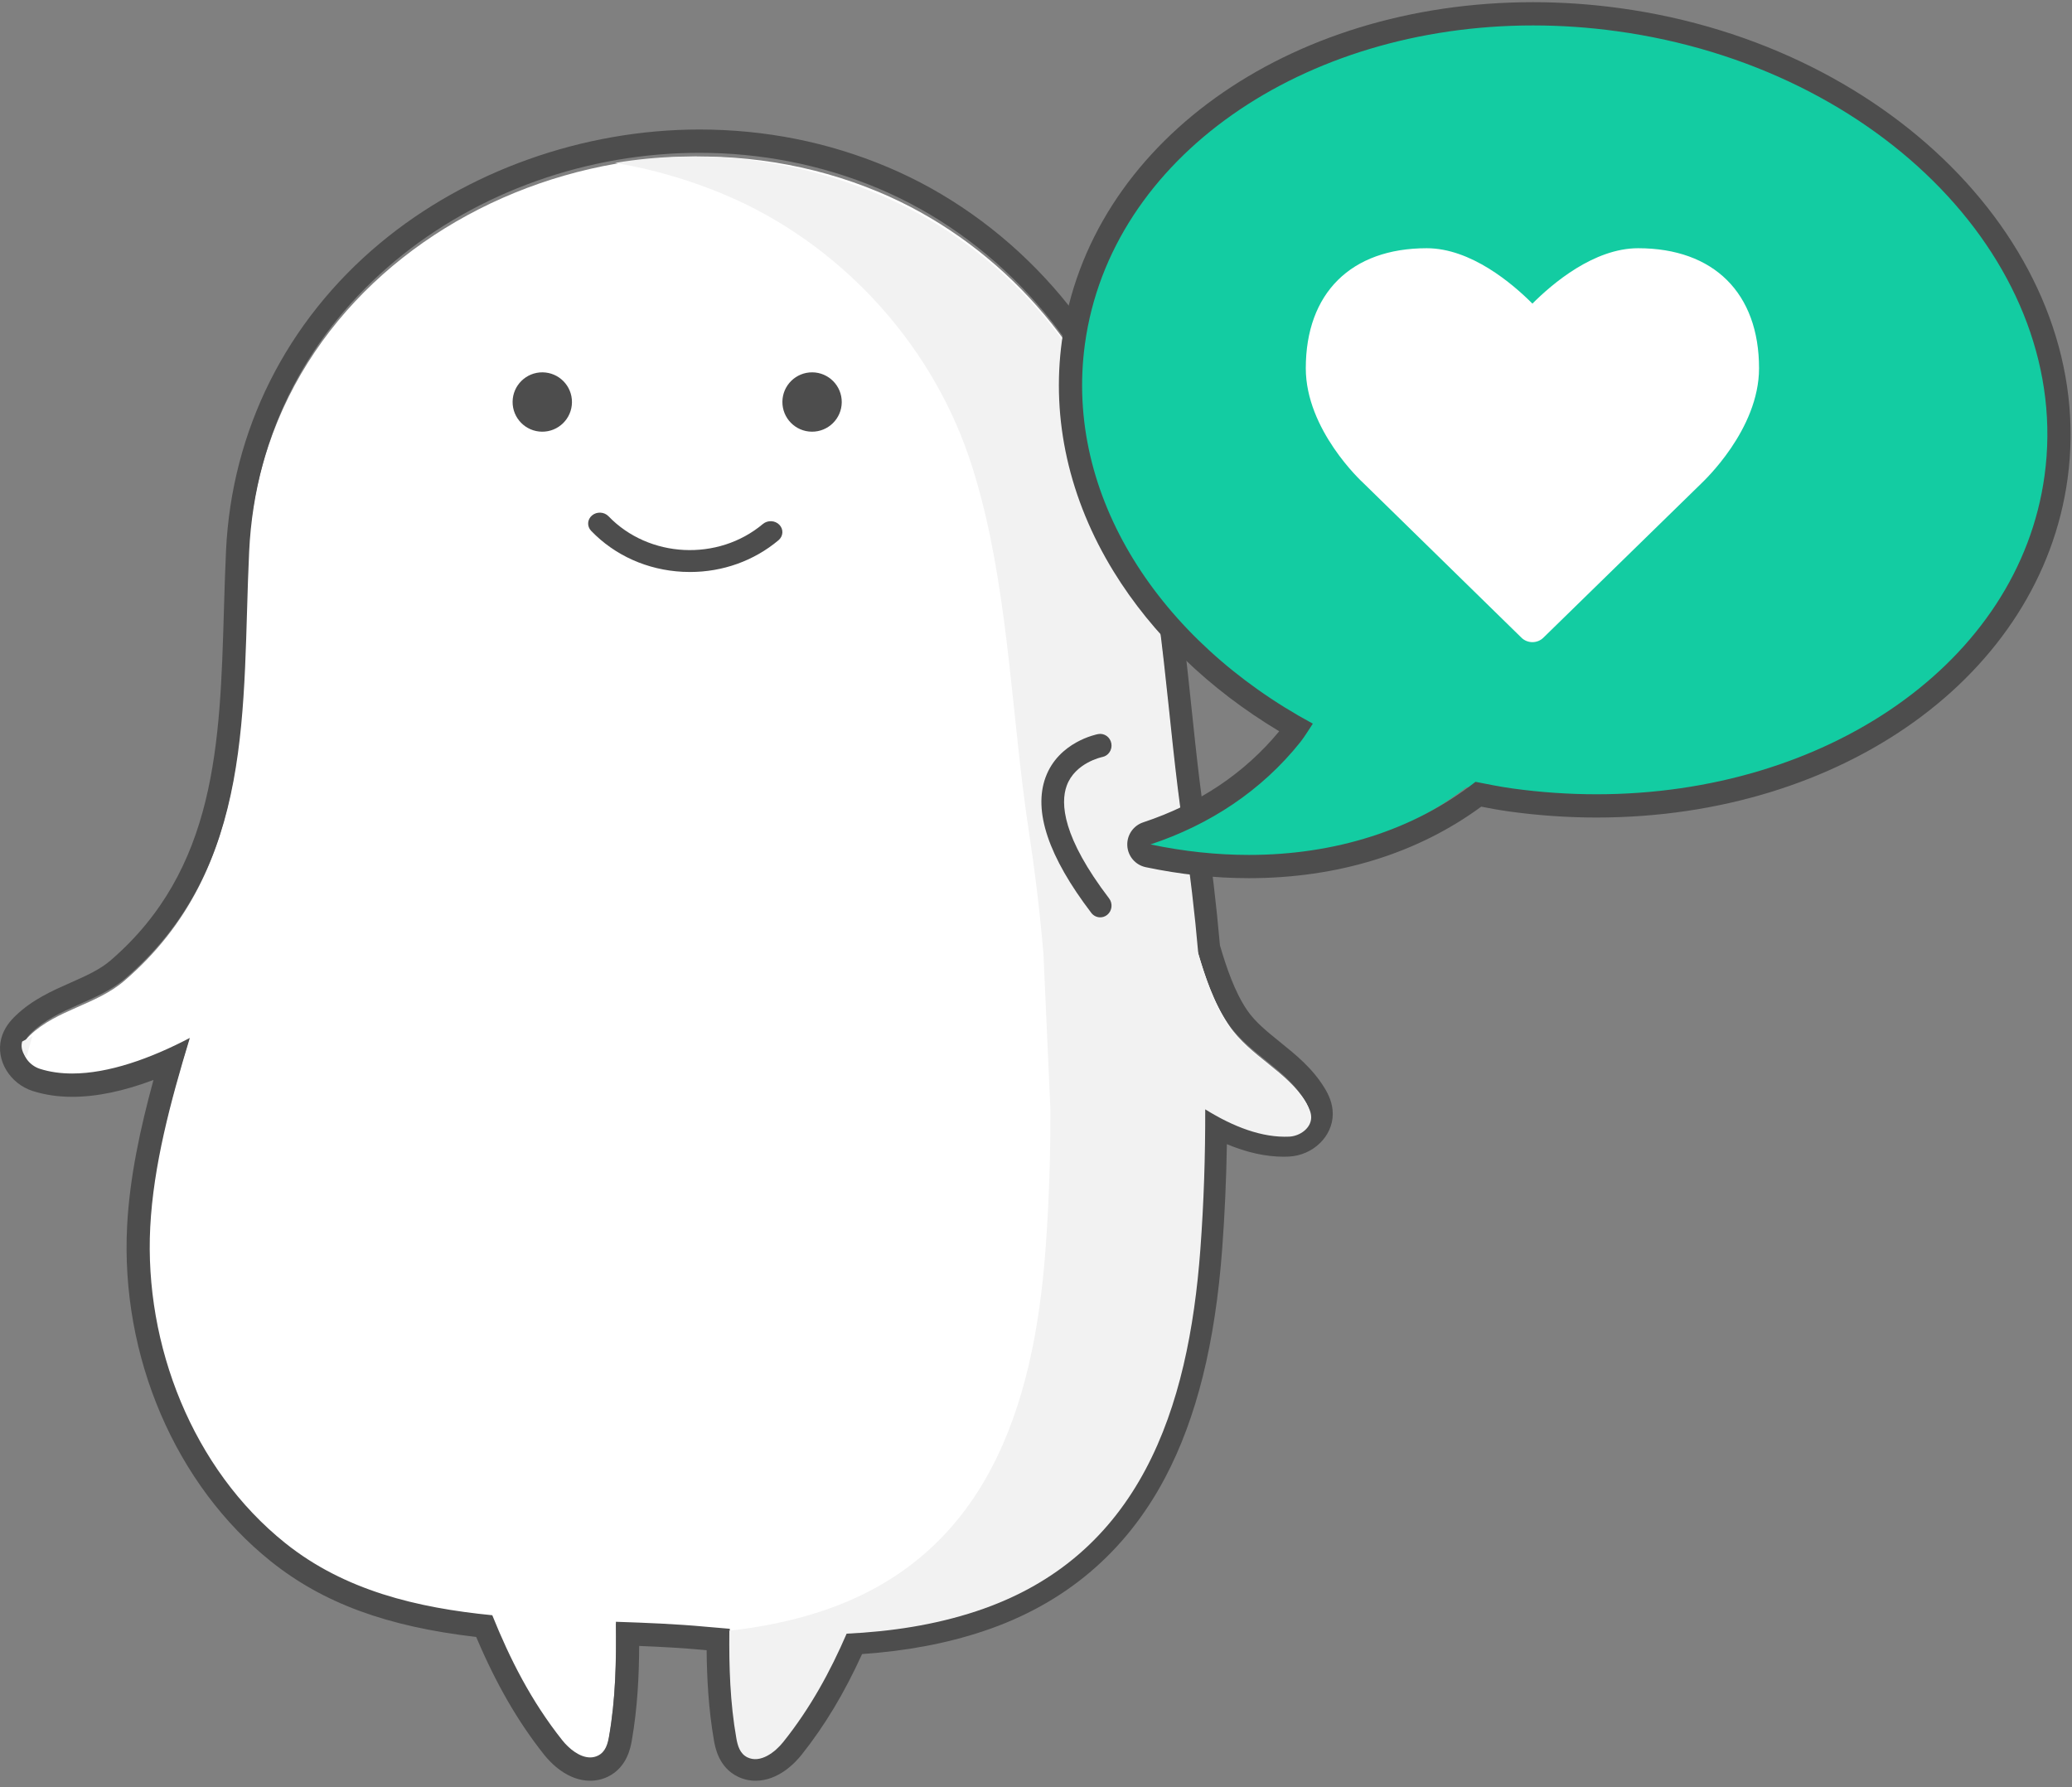 <?xml version="1.0" encoding="UTF-8"?>
<svg width="240px" height="207px" viewBox="0 0 240 207" version="1.1" xmlns="http://www.w3.org/2000/svg" xmlns:xlink="http://www.w3.org/1999/xlink">
    <rect x="0" y="0" width="240" height="207" fill="#808080" stroke="none"/>
    <title>pic/info/pic_info</title>
    <g id="pic" stroke="none" stroke-width="1" fill="none" fill-rule="evenodd">
        <g transform="translate(-36, -42)" id="pic/info/pic_info">
            <g transform="translate(36, 42)" id="chubby">
                <path d="M151.333,127.742 C149.105,124.086 144.824,122.369 142.41,118.845 C140.75,116.422 139.678,113.296 138.81,110.311 C138.402,105.633 137.861,100.967 137.148,96.326 C136.884,94.613 136.65,92.873 136.433,91.111 C134.863,78.37 134.209,64.573 130.187,52.717 C125.583,39.148 114.97,27.757 101.789,22.241 C70.433,9.118 30.436,28.513 28.745,64.265 C27.894,82.23 29.523,100.614 14.394,113.607 C11.156,116.387 6.58,116.938 3.487,119.894 C3.079,120.283 2.698,120.734 2.557,121.281 C2.245,122.488 3.26,123.715 4.444,124.091 C9.326,125.641 15.803,123.679 21.855,120.518 C19.601,127.919 17.63,135.266 17.26,142.403 C16.554,156.039 22.177,170.388 32.955,178.97 C39.826,184.442 48.239,186.446 56.975,187.302 C59.017,192.35 61.487,197.23 65.101,201.763 C66.053,202.955 67.754,204.265 69.242,203.544 C70.125,203.117 70.38,202.172 70.528,201.333 C71.298,196.951 71.395,192.505 71.327,188.059 C74.867,188.177 78.353,188.315 81.7,188.626 C82.648,188.714 83.6,188.794 84.552,188.869 C84.509,193.046 84.637,197.217 85.362,201.333 C85.509,202.172 85.765,203.117 86.647,203.544 C88.135,204.265 89.837,202.955 90.787,201.763 C93.948,197.799 96.233,193.571 98.123,189.197 C103.231,188.953 108.279,188.201 113.134,186.59 C132.16,180.281 137.688,163.014 139.05,144.645 C139.451,139.233 139.628,133.808 139.614,128.383 C142.886,130.426 146.227,131.692 149.33,131.549 C150.571,131.493 151.867,130.57 151.875,129.323 C151.879,128.758 151.627,128.223 151.333,127.742" id="Fill-3" fill="#FFFFFF"></path>
                <path d="M81.011,15 C67.554,15 54.077,19.794 44.037,28.152 C33.18,37.191 26.838,49.84 26.181,63.767 C26.071,66.101 26.002,68.465 25.934,70.752 C25.481,86.146 25.053,100.685 12.8,111.246 C11.553,112.321 9.926,113.041 8.205,113.803 C6.02,114.77 3.759,115.77 1.814,117.636 C1.25,118.176 0.463,119.04 0.139,120.302 C-0.503,122.799 1.142,125.52 3.808,126.369 C5.197,126.812 6.731,127.037 8.363,127.037 C11.189,127.037 14.342,126.381 17.779,125.083 C16.252,130.657 15.014,136.397 14.725,141.989 C13.944,157.121 20.331,172.014 31.392,180.855 C37.419,185.672 44.795,188.395 55.158,189.598 C57.471,195.053 59.995,199.421 63.035,203.247 C63.754,204.151 65.708,206.25 68.358,206.25 C69.08,206.25 69.776,206.091 70.423,205.776 C72.638,204.699 73.047,202.366 73.181,201.6 C73.842,197.831 74.019,194.06 74.036,190.639 C76.51,190.738 79.03,190.871 81.439,191.096 C81.576,191.11 81.713,191.121 81.849,191.134 C81.88,194.271 82.059,197.943 82.7,201.599 C82.834,202.366 83.243,204.699 85.458,205.775 C86.105,206.091 86.801,206.25 87.523,206.25 C90.173,206.25 92.127,204.151 92.845,203.248 C95.536,199.86 97.784,196.122 99.855,191.579 C105.025,191.219 109.63,190.35 113.887,188.933 C123.278,185.808 130.362,179.831 134.945,171.17 C138.591,164.28 140.759,155.58 141.572,144.573 C141.861,140.67 142.042,136.632 142.111,132.521 C144.413,133.486 146.611,133.974 148.679,133.974 C148.879,133.974 149.078,133.968 149.276,133.959 C152.07,133.832 154.357,131.629 154.375,129.05 C154.383,127.746 153.845,126.707 153.438,126.039 C152.037,123.732 150.109,122.177 148.245,120.675 C146.778,119.492 145.391,118.375 144.46,117.012 C143.017,114.897 142.054,112.047 141.306,109.495 C140.885,104.68 140.328,100.001 139.651,95.584 C139.41,94.019 139.182,92.338 138.949,90.444 C138.602,87.618 138.292,84.67 137.994,81.82 C136.919,71.57 135.807,60.969 132.595,51.464 C127.759,37.158 116.606,25.146 102.76,19.33 C95.921,16.456 88.604,15 81.011,15 M81.011,17.7 C88.004,17.7 95.065,19.023 101.729,21.821 C114.877,27.345 125.464,38.748 130.057,52.334 C134.069,64.205 134.722,78.018 136.288,90.775 C136.505,92.538 136.739,94.281 137.001,95.995 C137.713,100.642 138.254,105.314 138.66,109.998 C139.526,112.986 140.595,116.116 142.251,118.541 C144.659,122.07 148.93,123.789 151.153,127.45 C151.446,127.932 151.697,128.468 151.694,129.033 C151.685,130.281 150.393,131.206 149.155,131.262 C148.997,131.27 148.838,131.273 148.679,131.273 C145.718,131.273 142.56,130.033 139.462,128.091 C139.476,133.523 139.3,138.955 138.899,144.373 C137.54,162.765 132.026,180.051 113.046,186.369 C108.202,187.982 103.166,188.735 98.07,188.978 C96.185,193.358 93.905,197.592 90.752,201.56 C89.992,202.517 88.75,203.55 87.523,203.55 C87.219,203.55 86.916,203.487 86.622,203.343 C85.742,202.916 85.487,201.97 85.34,201.129 C84.617,197.009 84.49,192.833 84.532,188.651 C83.582,188.576 82.632,188.496 81.687,188.407 C78.348,188.096 74.871,187.958 71.338,187.839 C71.406,192.291 71.311,196.743 70.541,201.129 C70.394,201.97 70.139,202.916 69.259,203.343 C68.965,203.487 68.662,203.55 68.358,203.55 C67.132,203.55 65.889,202.516 65.129,201.56 C61.523,197.022 59.058,192.136 57.021,187.082 C48.307,186.224 39.913,184.219 33.059,178.74 C22.307,170.146 16.698,155.78 17.402,142.128 C17.772,134.983 19.737,127.627 21.986,120.217 C17.396,122.623 12.559,124.337 8.363,124.337 C7.041,124.337 5.784,124.166 4.617,123.794 C3.435,123.418 2.423,122.189 2.734,120.981 C2.875,120.434 3.255,119.982 3.661,119.592 C6.747,116.633 11.312,116.082 14.542,113.298 C29.636,100.29 28.011,81.883 28.859,63.895 C30.187,35.725 55.176,17.7 81.011,17.7" id="Fill-5" fill="#4D4D4D"></path>
                <path d="M66.25,46.593 C66.233,48.491 64.681,50.017 62.782,50 C60.884,49.983 59.358,48.431 59.375,46.533 C59.392,44.634 60.945,43.109 62.842,43.125 C64.741,43.143 66.268,44.694 66.25,46.593" id="Fill-7" fill="#4D4D4D"></path>
                <path d="M97.5,46.593 C97.483,48.491 95.931,50.016 94.032,50 C92.134,49.983 90.608,48.431 90.625,46.532 C90.641,44.634 92.195,43.109 94.092,43.125 C95.992,43.142 97.517,44.694 97.5,46.593" id="Fill-9" fill="#4D4D4D"></path>
                <path d="M79.923,66.25 C79.644,66.25 79.364,66.243 79.083,66.229 C74.985,66.023 71.218,64.338 68.472,61.484 C67.972,60.964 68.018,60.164 68.574,59.699 C69.129,59.233 69.984,59.275 70.484,59.794 C75.151,64.649 83.174,65.049 88.367,60.688 C88.926,60.223 89.779,60.266 90.278,60.785 C90.778,61.304 90.732,62.103 90.176,62.57 C87.33,64.958 83.716,66.25 79.923,66.25" id="Fill-11" fill="#4D4D4D"></path>
                <path d="M121.668,128.487 C121.682,133.905 121.505,139.323 121.103,144.727 C119.74,163.072 114.206,180.313 95.16,186.614 C91.653,187.774 88.047,188.483 84.391,188.883 C84.42,188.884 84.451,188.887 84.481,188.89 C84.438,193.061 84.566,197.226 85.292,201.336 C85.44,202.174 85.695,203.117 86.578,203.545 C88.068,204.264 89.771,202.956 90.723,201.765 C93.887,197.807 96.174,193.584 98.066,189.217 C103.18,188.973 108.233,188.222 113.094,186.614 C132.139,180.313 137.673,163.072 139.037,144.727 C139.438,139.323 139.615,133.905 139.601,128.487 C142.877,130.528 146.221,131.792 149.328,131.649 C150.569,131.594 151.867,130.672 151.875,129.426 C151.879,128.863 151.627,128.328 151.332,127.847 C149.102,124.197 144.816,122.483 142.4,118.962 C140.738,116.543 139.665,113.422 138.796,110.441 C138.388,105.769 137.847,101.11 137.132,96.475 C136.868,94.765 136.634,93.027 136.417,91.268 C134.845,78.544 134.19,64.767 130.164,52.927 C125.555,39.377 114.931,28.002 101.736,22.493 C91.497,18.219 81.001,17.239 71.25,18.869 C75.432,19.565 79.638,20.755 83.803,22.493 C96.998,28.002 107.622,39.377 112.231,52.927 C116.257,64.767 116.912,78.544 118.483,91.268 C118.7,93.027 118.935,94.765 119.199,96.475 C119.524,98.589 119.815,100.708 120.073,102.831 C120.38,105.363 120.641,107.9 120.863,110.441 L121.668,128.487 Z" id="Fill-13" fill="#F2F2F2"></path>
                <path d="M3.048,122.5 C3.277,121.668 3.511,120.834 3.75,120 C3.361,120.217 2.968,120.425 2.576,120.629 C2.568,120.654 2.555,120.679 2.549,120.706 C2.392,121.35 2.627,121.998 3.048,122.5" id="Fill-15" fill="#F2F2F2"></path>
                <path d="M127.438,106.25 C127.05,106.25 126.664,106.073 126.405,105.733 C121.448,99.233 119.667,93.949 121.11,90.028 C122.62,85.924 127.016,85.056 127.202,85.022 C127.917,84.889 128.598,85.377 128.729,86.11 C128.858,86.844 128.387,87.545 127.677,87.681 C127.626,87.692 124.525,88.34 123.556,91.006 C122.815,93.051 123.065,96.975 128.47,104.062 C128.917,104.65 128.818,105.5 128.248,105.962 C128.008,106.156 127.722,106.25 127.438,106.25" id="Fill-17" fill="#4D4D4D"></path>
                <path d="M186.724,3.173 C155.091,-1.089 126.678,15.33 123.262,39.849 C120.793,57.568 132.108,74.623 150.462,84.352 C149.976,85.069 149.527,85.813 148.983,86.499 C144.329,92.232 138.127,96.216 131.088,98.511 C145.564,101.504 159.688,99.024 169.875,91.171 C171.352,91.462 172.835,91.753 174.354,91.959 C205.974,96.22 234.372,79.798 237.787,55.281 C241.203,30.763 218.344,7.433 186.724,3.173" id="Fill-19" fill="#13CCA2"></path>
                <path d="M177.583,0.252 C149.067,0.252 126.112,16.75 123.001,39.481 C121.759,48.56 123.832,57.8 128.996,66.203 C133.471,73.485 140.064,79.834 148.17,84.697 C144.165,89.552 138.862,93.108 132.416,95.247 C131.261,95.63 130.508,96.74 130.576,97.956 C130.644,99.171 131.519,100.19 132.709,100.44 C136.72,101.285 140.745,101.713 144.669,101.713 C154.917,101.713 164.188,98.854 171.57,93.431 C172.649,93.641 173.754,93.844 174.889,93.999 C178.225,94.457 181.601,94.689 184.925,94.689 C213.429,94.689 236.375,78.191 239.487,55.459 C242.998,29.803 219.733,5.347 187.625,0.943 C184.287,0.485 180.908,0.252 177.583,0.252 M177.583,2.946 C180.755,2.946 183.993,3.163 187.26,3.612 C217.949,7.821 240.135,30.871 236.82,55.094 C233.858,76.738 211.538,91.995 184.925,91.995 C181.754,91.995 178.521,91.779 175.255,91.331 C173.781,91.128 172.341,90.839 170.908,90.553 C163.731,96.184 154.542,99.019 144.669,99.019 C140.94,99.019 137.114,98.614 133.262,97.804 C140.094,95.537 146.114,91.602 150.631,85.937 C151.159,85.259 151.595,84.525 152.066,83.816 C134.252,74.204 123.271,57.353 125.667,39.847 C128.629,18.201 150.958,2.946 177.583,2.946" id="Fill-21" fill="#4D4D4D"></path>
                <path d="M176.21,73.84 L157.929,55.958 C157.696,55.75 151.25,49.781 151.25,42.651 C151.25,33.949 156.495,28.75 165.254,28.75 C170.38,28.75 175.186,32.848 177.5,35.166 C179.814,32.848 184.62,28.75 189.745,28.75 C198.505,28.75 203.75,33.949 203.75,42.651 C203.75,49.781 197.304,55.75 197.04,56.018 L178.789,73.84 C178.436,74.197 177.969,74.375 177.5,74.375 C177.031,74.375 176.564,74.197 176.21,73.84" id="Fill-24" fill="#FFFFFF"></path>
            </g>
        </g>
    </g>
</svg>